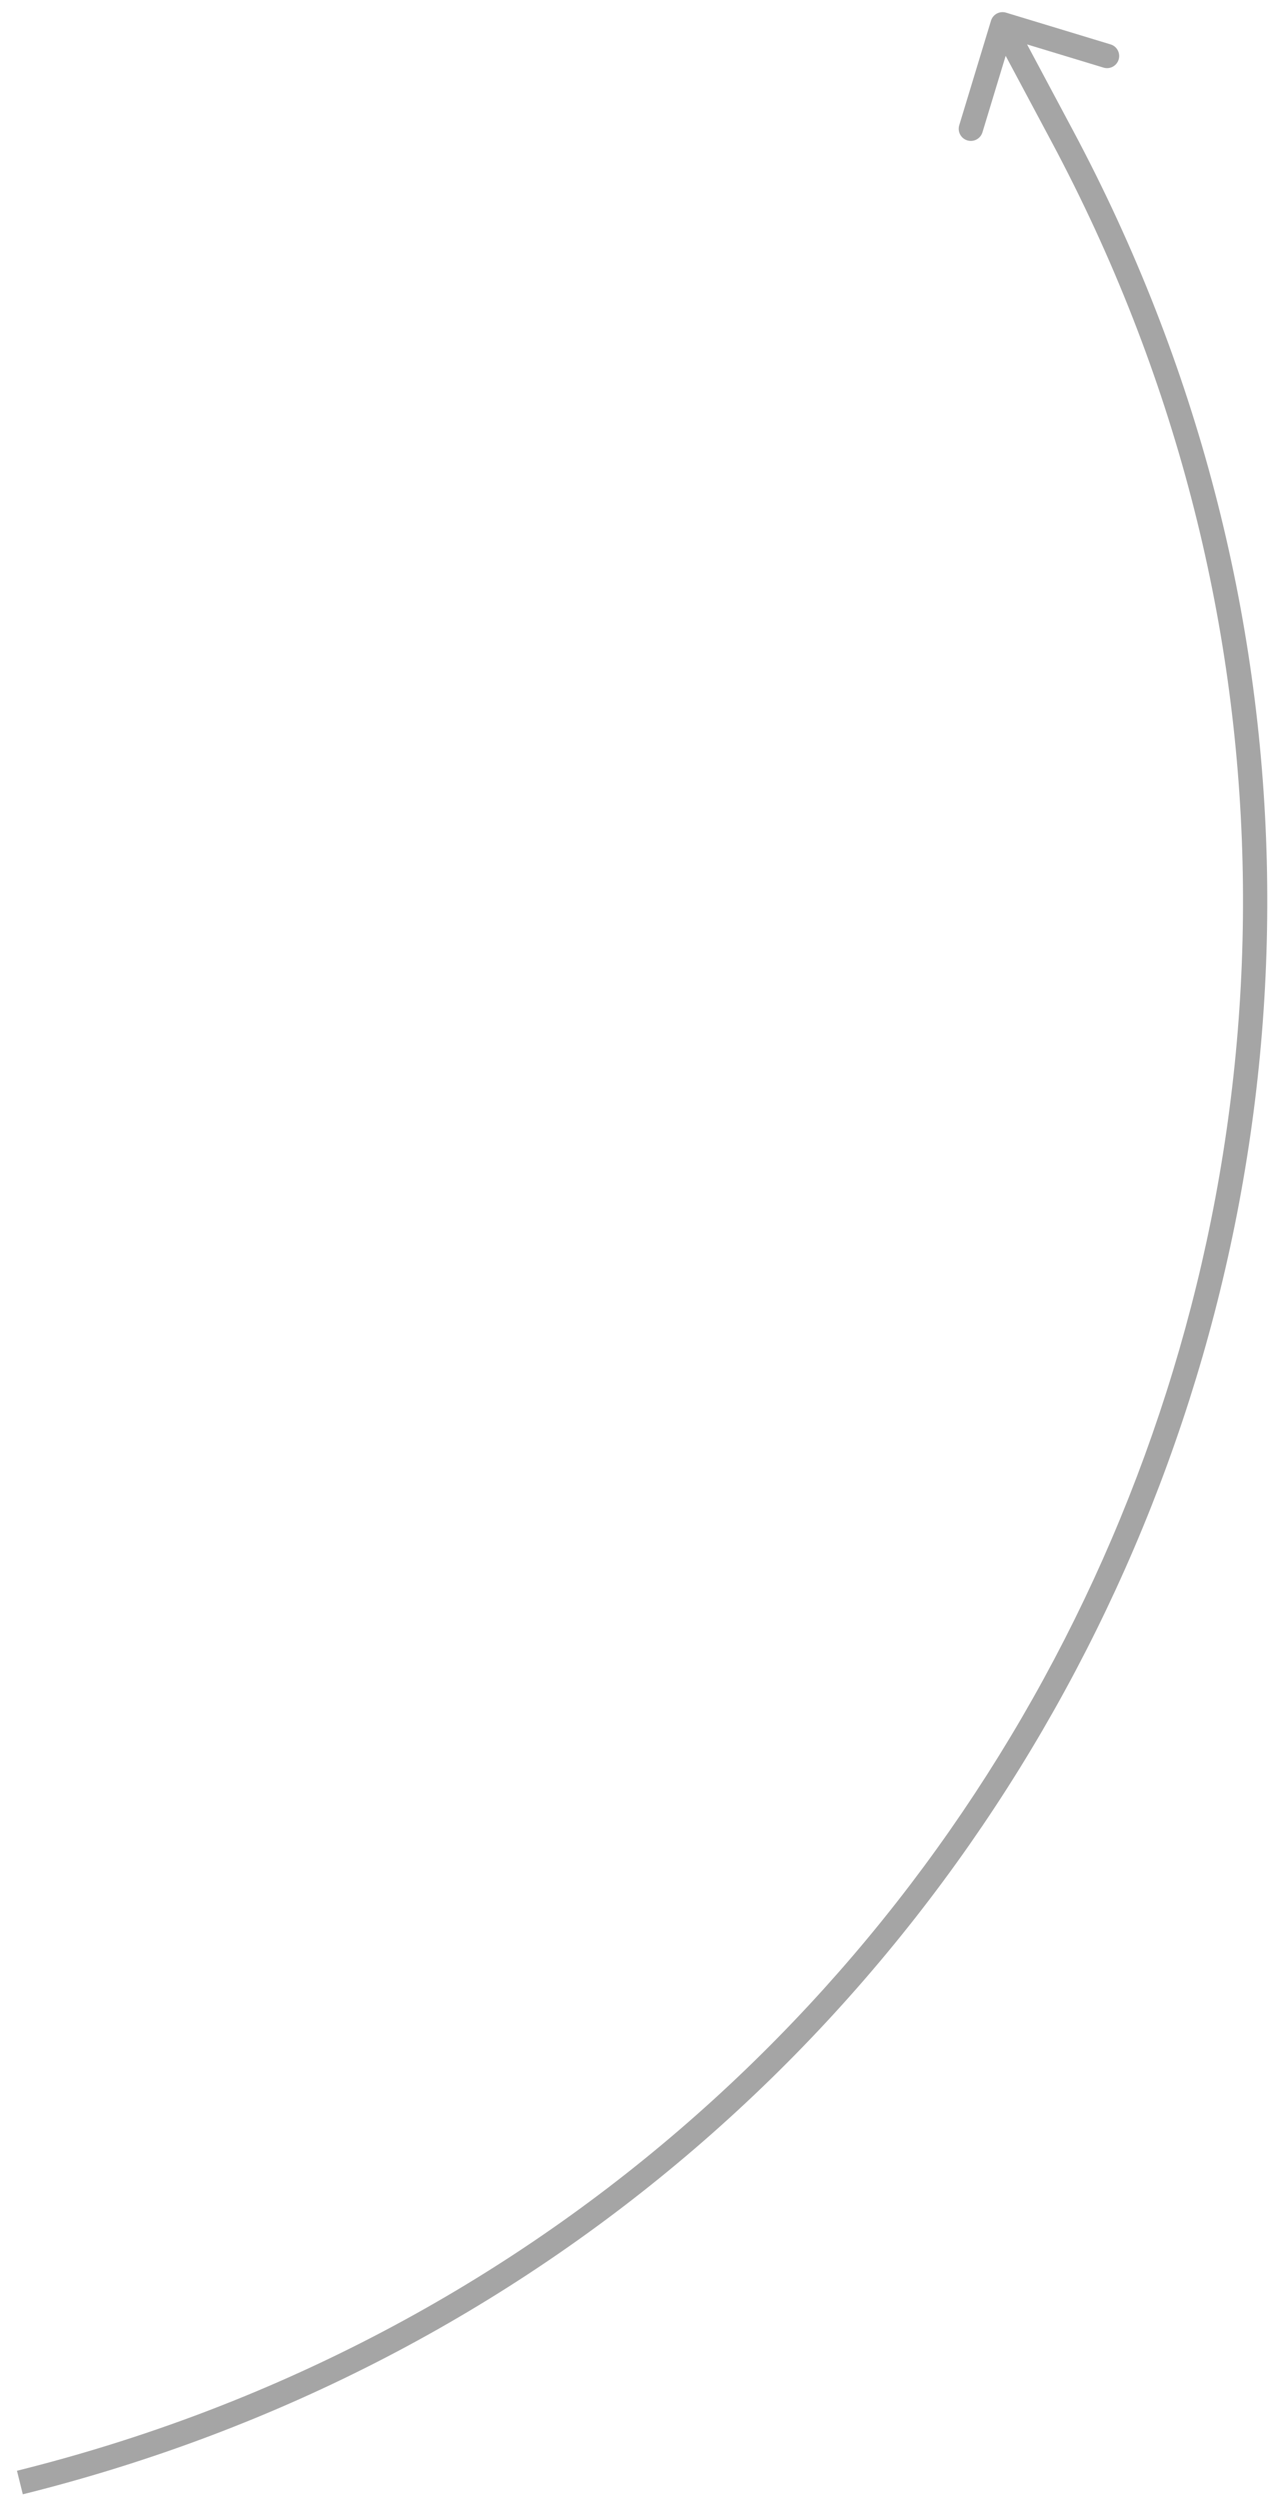 <?xml version="1.0" encoding="UTF-8"?> <svg xmlns="http://www.w3.org/2000/svg" width="53" height="103" viewBox="0 0 53 103" fill="none"> <path d="M43.781 5.608L43.34 5.844L43.781 5.608ZM40.841 0.855C40.921 0.59 41.2 0.441 41.464 0.522L45.77 1.829C46.035 1.909 46.184 2.189 46.103 2.453C46.023 2.717 45.744 2.866 45.48 2.786L41.652 1.624L40.49 5.451C40.41 5.715 40.13 5.864 39.866 5.784C39.602 5.704 39.453 5.425 39.533 5.16L40.841 0.855ZM43.34 5.844L40.878 1.236L41.76 0.764L44.221 5.373L43.34 5.844ZM0.699 101.785C42.765 91.322 63.762 44.079 43.34 5.844L44.221 5.373C64.951 44.183 43.638 92.135 0.94 102.755L0.699 101.785Z" fill="#A5A5A5"></path> </svg> 